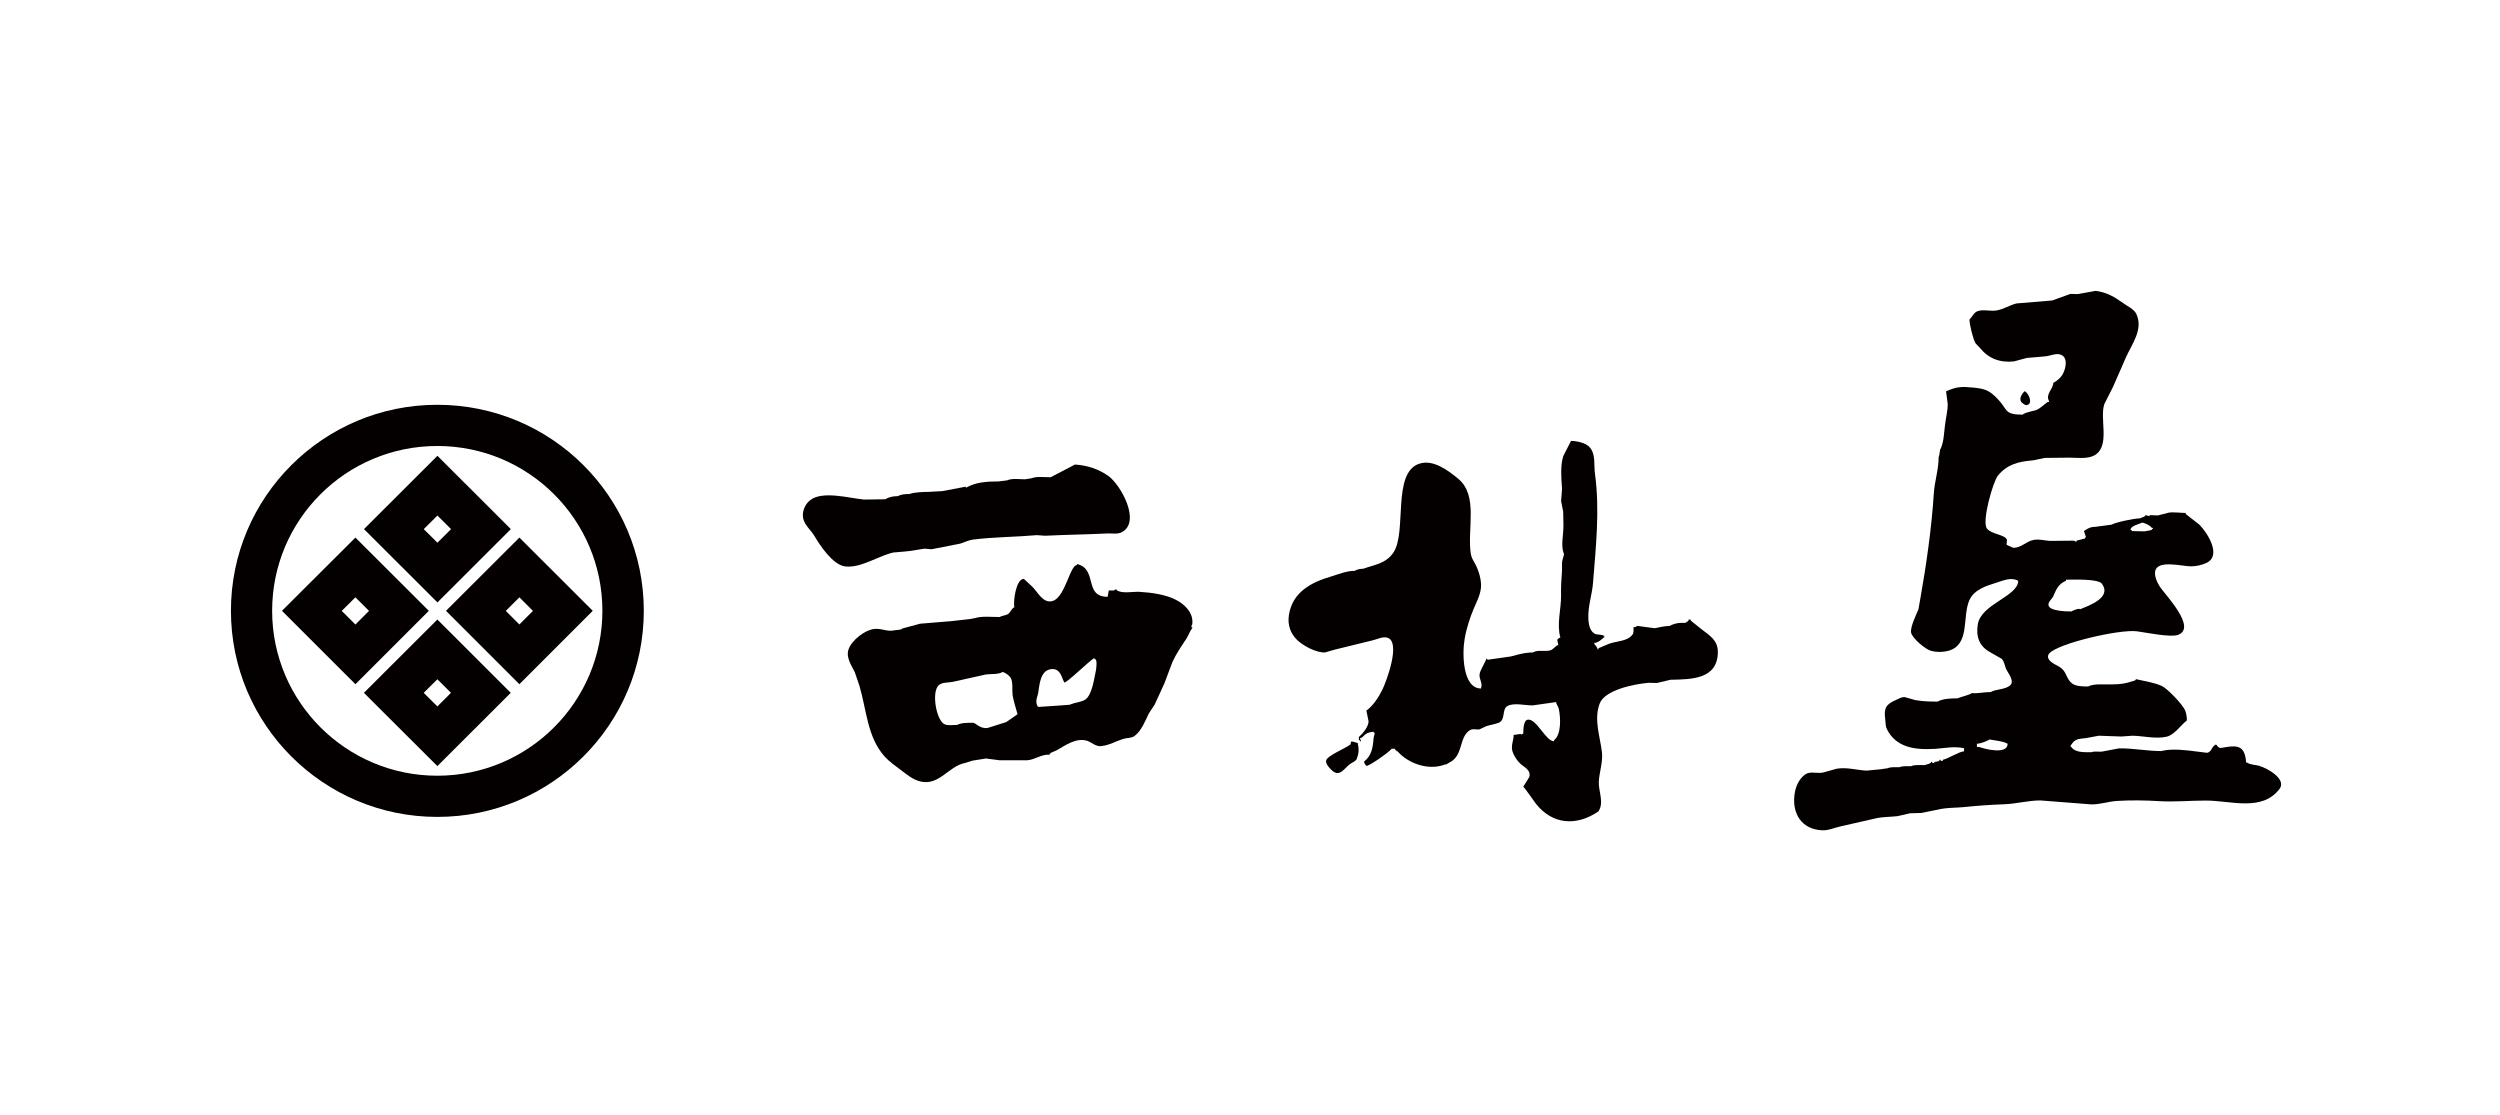 <svg width="139" height="62" viewBox="0 0 139 62" fill="none" xmlns="http://www.w3.org/2000/svg">
<rect width="139" height="62" fill="white"/>
<g clip-path="url(#clip0_7001_29582)">
<path d="M49.742 30.715C50.037 30.686 50.328 30.66 50.623 30.631C50.878 30.59 51.14 30.549 51.395 30.505C51.527 30.52 51.664 30.527 51.797 30.538C52.328 30.435 52.859 30.325 53.394 30.225C53.63 30.148 53.859 30.03 54.121 29.997C55.302 29.853 56.497 29.857 57.648 29.754C57.803 29.761 57.954 29.776 58.109 29.787C59.234 29.732 60.397 29.717 61.537 29.662C61.832 29.647 62.127 29.717 62.37 29.592C63.463 29.017 62.308 26.944 61.618 26.458C61.098 26.09 60.452 25.869 59.77 25.828C59.319 26.064 58.866 26.299 58.416 26.535C58.069 26.535 57.641 26.476 57.357 26.59C57.239 26.613 57.12 26.631 56.999 26.649C56.689 26.649 56.261 26.583 55.995 26.708C55.84 26.727 55.682 26.745 55.527 26.767C54.829 26.767 54.25 26.811 53.7 27.121V27.058C53.269 27.139 52.833 27.22 52.405 27.305C52.151 27.32 51.896 27.334 51.638 27.349C51.372 27.349 50.797 27.367 50.575 27.467C50.35 27.467 50.099 27.482 49.926 27.585C49.66 27.585 49.421 27.636 49.221 27.758C48.83 27.762 48.439 27.773 48.044 27.776C47.233 27.703 45.661 27.246 44.997 27.85C44.75 28.071 44.587 28.447 44.654 28.808C44.735 29.202 45.074 29.456 45.277 29.794C45.591 30.321 46.292 31.396 46.982 31.492C47.886 31.61 48.882 30.859 49.749 30.704L49.742 30.715Z" fill="#040000"/>
<path d="M66.289 34.711C66.377 34.077 65.865 33.587 65.348 33.333C64.776 33.05 64.046 32.95 63.359 32.906C62.998 32.884 62.363 33.028 62.083 32.807C62.075 32.796 62.068 32.785 62.061 32.77C61.998 32.77 61.976 32.788 61.943 32.829H61.648C61.629 32.947 61.611 33.065 61.585 33.182C60.234 33.182 61.057 31.636 59.877 31.359V31.418C59.493 31.418 59.235 33.16 58.552 33.407C57.999 33.599 57.692 32.899 57.386 32.611C57.231 32.472 57.084 32.328 56.925 32.184C56.493 32.184 56.327 33.418 56.397 33.772C56.287 33.772 56.172 34.051 56.065 34.129C55.922 34.228 55.726 34.221 55.575 34.306C55.176 34.306 54.564 34.247 54.221 34.364C54.121 34.379 54.021 34.401 53.925 34.42C53.571 34.46 53.221 34.497 52.863 34.538C52.298 34.586 51.727 34.633 51.158 34.678C50.823 34.77 50.487 34.858 50.151 34.95C50.151 35.031 49.827 35.02 49.749 35.042C49.34 35.138 49.089 34.95 48.679 34.965C48.126 34.98 47.325 35.609 47.17 36.132C47.034 36.585 47.362 37.027 47.528 37.377C47.613 37.631 47.698 37.878 47.783 38.128C48.188 39.495 48.218 40.968 49.177 42.054C49.443 42.345 49.771 42.577 50.077 42.806C50.443 43.078 50.76 43.365 51.225 43.461C52.236 43.664 52.748 42.603 53.638 42.426C53.782 42.382 53.918 42.334 54.062 42.294C54.317 42.249 54.567 42.213 54.818 42.172C55.077 42.205 55.331 42.235 55.586 42.272H57.113C57.552 42.238 57.903 41.929 58.353 41.962C58.353 41.844 58.637 41.782 58.733 41.726C59.212 41.458 59.847 40.979 60.478 41.2C60.696 41.281 60.924 41.505 61.194 41.487C61.695 41.443 62.05 41.196 62.5 41.071C62.714 41.012 62.913 41.049 63.09 40.913C63.47 40.622 63.673 40.084 63.868 39.682C63.979 39.509 64.09 39.34 64.201 39.171C64.381 38.78 64.562 38.39 64.739 37.999C64.891 37.605 65.034 37.211 65.186 36.81C65.396 36.35 65.684 35.93 65.964 35.51C66.093 35.307 66.149 35.094 66.307 34.898C66.178 34.898 66.285 34.722 66.285 34.722L66.289 34.711ZM55.962 40.143C55.619 40.25 55.272 40.356 54.925 40.471C54.497 40.552 54.21 40.161 54.103 40.187C53.815 40.187 53.446 40.18 53.221 40.305C52.988 40.305 52.66 40.36 52.483 40.25C52.044 39.984 51.775 38.427 52.214 38.081C52.413 37.926 52.726 37.963 52.97 37.911C53.586 37.779 54.202 37.642 54.811 37.502C55.132 37.454 55.486 37.517 55.752 37.359C55.918 37.418 56.106 37.543 56.202 37.701C56.331 37.926 56.265 38.397 56.301 38.651C56.364 39.023 56.482 39.358 56.575 39.712C56.368 39.856 56.165 39.995 55.958 40.139L55.962 40.143ZM60.939 37.245C60.84 37.69 60.729 38.655 60.327 38.905C60.087 39.049 59.803 39.049 59.541 39.156C59.519 39.167 59.493 39.178 59.474 39.185C58.906 39.23 58.334 39.266 57.763 39.303C57.659 39.303 57.637 39.145 57.626 39.06C57.6 38.854 57.692 38.71 57.722 38.541C57.796 38.058 57.84 37.303 58.412 37.208C58.571 37.182 58.711 37.208 58.825 37.303C59.021 37.473 59.057 37.731 59.176 37.948C59.345 37.948 60.537 36.769 60.825 36.596C60.847 36.615 60.865 36.633 60.884 36.651C61.013 36.651 60.958 37.127 60.939 37.241V37.245Z" fill="#040000"/>
<path d="M94.624 35.002C94.417 34.837 94.21 34.675 94.011 34.509C94.011 34.417 93.967 34.45 93.889 34.45C93.889 34.546 93.782 34.568 93.712 34.63H93.476C93.262 34.63 92.993 34.704 92.827 34.803C92.521 34.803 92.281 34.884 92.001 34.929C91.687 34.884 91.37 34.848 91.06 34.803C90.993 34.803 90.975 34.822 90.942 34.866H90.824C90.824 35.013 90.846 35.179 90.764 35.286C90.484 35.661 89.886 35.643 89.481 35.787C89.281 35.875 89.079 35.956 88.876 36.041C88.876 36.118 88.894 36.1 88.82 36.1C88.82 35.989 88.706 35.89 88.643 35.805V35.746C88.853 35.746 89.086 35.525 89.23 35.393H89.171C89.171 35.304 89.112 35.315 89.049 35.304C88.942 35.286 88.835 35.275 88.724 35.26C88.388 35.135 88.315 34.678 88.311 34.336C88.296 33.662 88.525 33.043 88.573 32.398C88.728 30.391 88.957 28.373 88.68 26.34C88.61 25.821 88.732 25.265 88.388 24.871C88.182 24.624 87.684 24.521 87.348 24.514C87.204 24.794 87.064 25.073 86.92 25.353C86.747 25.887 86.806 26.62 86.85 27.162C86.835 27.394 86.817 27.629 86.798 27.861C86.835 28.06 86.872 28.255 86.913 28.454C86.913 28.712 86.92 28.966 86.927 29.217C86.935 29.718 86.776 30.31 86.935 30.749C87.001 30.749 86.905 31.014 86.88 31.11C86.817 31.338 86.865 31.548 86.843 31.802C86.806 32.222 86.787 32.671 86.795 33.098C86.806 33.868 86.54 34.704 86.758 35.452C86.684 35.452 86.629 35.529 86.581 35.569C86.603 35.669 86.621 35.768 86.643 35.864C86.533 35.864 86.348 36.118 86.212 36.155C85.88 36.251 85.518 36.103 85.23 36.276C84.943 36.276 84.662 36.328 84.404 36.394C84.267 36.431 84.131 36.468 83.991 36.501C83.559 36.564 83.124 36.626 82.696 36.685C82.696 36.608 82.71 36.63 82.637 36.63C82.637 36.722 82.301 37.252 82.268 37.462C82.22 37.753 82.438 37.959 82.356 38.225C82.353 38.243 82.345 38.258 82.342 38.28C81.308 38.28 81.294 36.31 81.434 35.522C81.526 34.962 81.733 34.328 81.951 33.813C82.109 33.452 82.294 33.095 82.342 32.678C82.382 32.262 82.212 31.717 82.039 31.389C81.936 31.202 81.81 31.014 81.777 30.793C81.563 29.404 82.22 27.548 81.061 26.605C80.512 26.156 79.685 25.523 78.907 25.784C77.387 26.285 78.235 29.596 77.475 30.719C77.051 31.342 76.446 31.389 75.796 31.622C75.623 31.622 75.45 31.658 75.321 31.739C74.848 31.739 74.424 31.931 74.011 32.052C72.9 32.373 71.845 32.932 71.661 34.214C71.583 34.745 71.749 35.223 72.118 35.581C72.447 35.897 73.162 36.295 73.668 36.276C73.849 36.229 74.026 36.177 74.203 36.122C74.911 35.952 75.616 35.779 76.317 35.603C76.564 35.551 76.907 35.359 77.169 35.466C77.888 35.75 77.077 37.901 76.863 38.339C76.671 38.729 76.346 39.248 75.97 39.51C76.01 39.705 76.051 39.904 76.092 40.099C76.099 40.394 75.767 40.792 75.553 40.979V41.156H75.612V41.215H75.675C75.656 41.156 75.63 41.097 75.612 41.038C75.76 41.038 75.837 40.869 75.948 40.803C76.081 40.722 76.21 40.7 76.379 40.685V40.74H76.439C76.413 40.84 76.394 40.935 76.372 41.035C76.335 41.55 76.265 42.018 75.848 42.335C75.848 42.441 75.896 42.504 75.966 42.57C75.966 42.707 77.243 41.823 77.379 41.628H77.556C77.556 41.716 77.671 41.738 77.73 41.804C78.302 42.441 79.416 42.858 80.327 42.511C80.434 42.511 80.486 42.449 80.571 42.405C81.379 42.022 81.098 41.013 81.711 40.608C81.899 40.486 82.058 40.585 82.26 40.552C82.389 40.49 82.515 40.434 82.644 40.372C82.88 40.298 83.102 40.272 83.323 40.188C83.736 40.022 83.478 39.433 83.825 39.248C84.194 39.057 84.81 39.23 85.223 39.219C85.655 39.16 86.086 39.097 86.522 39.035C86.522 39.167 86.64 39.271 86.666 39.396C86.776 39.893 86.817 40.843 86.404 41.156V41.215C85.942 41.215 85.43 39.941 84.946 40.014C84.695 40.051 84.699 40.585 84.692 40.803C84.611 40.803 84.622 40.814 84.574 40.862V40.803C84.433 40.821 84.297 40.84 84.16 40.862C84.16 41.182 83.991 41.451 84.098 41.79C84.168 42.018 84.356 42.305 84.548 42.478C84.769 42.677 85.123 42.806 85.031 43.197C84.921 43.381 84.806 43.565 84.692 43.745C84.74 43.745 85.297 44.563 85.4 44.692C86.33 45.863 87.654 45.929 88.839 45.137C88.846 45.13 88.853 45.126 88.865 45.119C89.211 44.633 88.865 43.988 88.894 43.454C88.92 42.935 89.134 42.349 89.067 41.815C88.964 40.946 88.61 40.018 88.938 39.127C89.222 38.357 90.857 38.033 91.665 37.963C91.812 37.971 91.967 37.971 92.122 37.974C92.377 37.915 92.628 37.856 92.886 37.794C94.074 37.772 95.487 37.761 95.513 36.273C95.52 35.603 95.078 35.352 94.627 35.002H94.624Z" fill="#040000"/>
<path d="M75.14 41.221C75.125 41.261 75.103 41.298 75.081 41.339C75.14 41.339 75.11 41.364 75.077 41.394C74.826 41.607 73.763 42.02 73.73 42.296C73.701 42.488 73.948 42.738 74.085 42.859C74.501 43.209 74.745 42.716 75.047 42.491C75.158 42.407 75.376 42.329 75.431 42.2C75.549 41.917 75.571 41.659 75.49 41.339C75.619 41.339 75.225 41.228 75.136 41.221H75.14Z" fill="#040000"/>
<path d="M125.633 42.581C125.379 42.519 125.165 42.533 124.947 42.408C124.851 42.408 124.884 42.32 124.87 42.235C124.755 41.329 124.213 41.465 123.475 41.587C123.353 41.587 123.298 41.502 123.239 41.41H123.125V41.469C122.992 41.469 122.962 41.826 122.711 41.856C122.516 41.83 122.317 41.804 122.117 41.782C121.575 41.708 120.789 41.616 120.243 41.742C120.221 41.749 120.199 41.752 120.173 41.76C119.372 41.76 118.612 41.598 117.819 41.609C117.502 41.668 117.185 41.727 116.867 41.789C116.661 41.808 116.465 41.756 116.284 41.822C115.886 41.822 115.38 41.856 115.163 41.528C115.048 41.528 115.196 41.358 115.237 41.307C115.425 41.049 115.683 41.082 115.982 41.038C116.222 40.994 116.458 40.95 116.694 40.906C117.107 40.92 117.52 40.935 117.937 40.95C118.155 40.935 118.365 40.916 118.579 40.906C119.181 40.92 119.859 41.097 120.461 40.961C120.9 40.861 121.236 40.331 121.59 40.055C121.59 39.863 121.557 39.639 121.486 39.484C121.343 39.16 120.52 38.294 120.21 38.147C119.771 37.941 119.236 37.875 118.756 37.76C118.756 37.852 118.594 37.864 118.524 37.889C118.173 38.003 117.882 38.051 117.458 38.051C117.244 38.051 117.026 38.051 116.812 38.051C116.557 38.051 116.303 38.062 116.104 38.169C115.812 38.169 115.462 38.162 115.237 38.022C115.233 38.018 115.218 38.007 115.211 38C114.919 37.79 114.912 37.436 114.661 37.197C114.436 36.976 114.037 36.91 113.894 36.622C113.849 36.538 113.864 36.413 113.927 36.343C114.403 35.768 117.882 34.972 118.815 35.101C119.31 35.168 120.675 35.451 121.095 35.3C122.18 34.903 120.361 33.046 120.084 32.615C119.948 32.406 119.76 32.008 119.834 31.728C120 31.12 121.331 31.489 121.819 31.489C122.121 31.489 122.427 31.415 122.682 31.297C123.545 30.888 122.726 29.61 122.283 29.168C122.032 28.973 121.782 28.778 121.527 28.579V28.52C121.221 28.52 120.885 28.461 120.586 28.502C120.387 28.553 120.184 28.605 119.985 28.657C119.834 28.653 119.679 28.649 119.52 28.642V28.697C119.442 28.679 119.365 28.66 119.284 28.642C119.284 28.741 119.07 28.767 118.989 28.819C118.675 28.819 117.638 29.036 117.399 29.172C117.103 29.209 116.808 29.253 116.517 29.29C116.222 29.29 116.078 29.382 115.867 29.526C115.908 29.643 115.945 29.761 115.985 29.879C115.908 29.879 115.93 29.857 115.93 29.938C115.772 29.979 115.613 30.019 115.454 30.06C115.454 30.133 115.469 30.119 115.395 30.119C115.395 30.034 115.133 30.067 115.037 30.063C114.687 30.067 114.333 30.074 113.982 30.074C113.68 30.06 113.414 29.968 113.097 30.015C112.68 30.074 112.359 30.487 111.927 30.454C111.805 30.402 111.687 30.347 111.566 30.292C111.573 30.2 111.58 30.108 111.588 30.019C111.488 29.713 110.713 29.713 110.47 29.382C110.178 28.981 110.817 26.771 111.082 26.447C111.602 25.813 112.226 25.662 113.038 25.596C113.255 25.548 113.466 25.504 113.683 25.46C114.156 25.46 114.628 25.449 115.1 25.445C115.554 25.453 116.107 25.53 116.484 25.298C117.336 24.767 116.727 23.287 117 22.469C117.162 22.149 117.325 21.829 117.487 21.505C117.731 20.941 117.967 20.407 118.214 19.844C118.52 19.151 119.188 18.308 118.778 17.45C118.646 17.185 118.284 17.023 118.059 16.861C117.583 16.518 117.133 16.249 116.52 16.172C116.188 16.235 115.853 16.293 115.521 16.352C115.388 16.349 115.251 16.345 115.115 16.341C114.779 16.463 114.443 16.581 114.104 16.706C113.44 16.761 112.772 16.813 112.112 16.872C111.728 16.971 111.429 17.181 111.027 17.258C110.684 17.325 110.271 17.181 109.942 17.306C109.743 17.38 109.651 17.619 109.503 17.767C109.503 18.039 109.702 18.871 109.843 19.092C109.927 19.181 110.009 19.265 110.093 19.354C110.547 19.917 111.182 20.182 111.975 20.094C112.215 20.031 112.451 19.965 112.687 19.902C113.041 19.877 113.396 19.84 113.746 19.811C113.99 19.785 114.251 19.648 114.506 19.7C115.037 19.811 114.857 20.543 114.657 20.856C114.55 21.029 114.325 21.206 114.159 21.291C114.159 21.641 113.716 21.906 113.923 22.293C113.923 22.366 113.942 22.352 113.864 22.352C113.864 22.315 113.429 22.701 113.303 22.76C113.03 22.886 112.698 22.878 112.451 23.055C111.414 23.055 111.639 22.768 111.075 22.186C110.621 21.718 110.4 21.619 109.739 21.552C109.053 21.483 108.787 21.497 108.201 21.759C108.23 21.994 108.263 22.23 108.293 22.462C108.293 22.867 108.19 23.221 108.149 23.585C108.083 24.068 108.086 24.524 107.906 24.941C107.847 24.941 107.85 25.313 107.788 25.412C107.788 26.127 107.57 26.723 107.522 27.415C107.393 29.401 107.105 31.389 106.769 33.293C106.736 33.488 106.699 33.687 106.662 33.886C106.552 34.151 106.201 34.873 106.256 35.168C106.319 35.495 107.057 36.107 107.378 36.191C107.673 36.269 108.035 36.265 108.319 36.188C109.551 35.856 109.09 34.31 109.492 33.382C109.761 32.767 110.466 32.564 111.02 32.391C111.388 32.273 111.846 32.074 112.211 32.295C112.211 33.157 110.141 33.58 109.964 34.718C109.857 35.411 110.049 35.926 110.643 36.258C110.861 36.383 111.075 36.508 111.289 36.626C111.433 36.755 111.462 37.02 111.54 37.193C111.636 37.414 112.049 37.886 111.746 38.121C111.444 38.353 111.005 38.302 110.676 38.478C110.293 38.478 109.975 38.571 109.618 38.534C109.618 38.611 108.972 38.755 108.846 38.828C108.466 38.828 108.027 38.843 107.729 39.009C107.323 39.009 106.873 38.998 106.489 38.924C106.293 38.869 106.098 38.81 105.899 38.758C105.721 38.751 105.574 38.847 105.434 38.909C104.862 39.16 104.733 39.348 104.821 40.014C104.843 40.191 104.832 40.386 104.91 40.537C105.419 41.557 106.448 41.708 107.607 41.635C108.12 41.598 108.68 41.48 109.201 41.602V41.775C108.953 41.775 108.348 42.169 108.02 42.246V42.305H107.902C107.902 42.224 107.917 42.246 107.843 42.246C107.843 42.349 107.64 42.349 107.551 42.364V42.423H107.433C107.433 42.346 107.452 42.364 107.374 42.364C107.374 42.467 107.101 42.496 107.02 42.541C106.769 42.541 106.456 42.508 106.256 42.6C106.042 42.6 105.781 42.581 105.607 42.658C105.386 42.658 105.135 42.633 104.958 42.714C104.821 42.736 104.681 42.751 104.545 42.773C104.29 42.798 104.039 42.821 103.785 42.846C103.238 42.821 102.689 42.647 102.128 42.739C101.866 42.813 101.604 42.883 101.346 42.957C101.003 43.016 100.623 42.861 100.35 43.071C100.007 43.332 99.826 43.756 99.774 44.187C99.638 45.233 100.165 46.109 101.302 46.164C101.663 46.183 101.977 46.025 102.301 45.955C102.958 45.804 103.607 45.66 104.26 45.509C104.655 45.41 105.057 45.428 105.485 45.38C105.725 45.328 105.961 45.27 106.201 45.218C106.415 45.211 106.625 45.207 106.836 45.2C107.194 45.126 107.551 45.056 107.906 44.979C108.311 44.905 108.714 44.916 109.138 44.879C109.894 44.802 110.658 44.743 111.436 44.717C112.086 44.695 112.783 44.504 113.44 44.504C114.388 44.577 115.329 44.651 116.273 44.724C116.768 44.732 117.225 44.562 117.697 44.533C118.48 44.485 119.265 44.496 120.062 44.544C120.907 44.596 121.785 44.511 122.641 44.511C124.043 44.511 125.766 45.144 126.74 43.866C127.164 43.31 126.017 42.688 125.626 42.589L125.633 42.581ZM119.114 29.054C119.306 29.113 119.502 29.18 119.642 29.349C119.719 29.349 119.701 29.331 119.701 29.408C119.62 29.408 119.642 29.389 119.642 29.467C119.505 29.492 119.365 29.515 119.225 29.544C118.989 29.537 118.756 29.533 118.52 29.526V29.467H118.457C118.457 29.231 118.955 29.135 119.11 29.058L119.114 29.054ZM114.163 33.146C114.347 32.744 114.421 32.494 114.871 32.288V32.229C115.273 32.229 116.661 32.17 116.867 32.457C117.432 33.234 116.133 33.676 115.639 33.879C115.639 33.79 115.251 33.941 115.166 33.997C114.864 33.997 113.853 33.978 113.894 33.595C113.912 33.422 114.1 33.289 114.167 33.15L114.163 33.146ZM110.034 41.528H109.916V41.351C110.116 41.351 110.459 41.211 110.625 41.115C110.99 41.189 111.307 41.189 111.625 41.351C111.625 41.977 110.333 41.646 110.034 41.528Z" fill="#040000"/>
<path d="M112.676 22.523C113.041 22.494 112.838 21.883 112.569 21.75C112.392 21.927 112.193 22.236 112.47 22.428C112.525 22.465 112.591 22.531 112.676 22.523Z" fill="#040000"/>
<path d="M24.314 22.506C17.976 22.506 12.84 27.636 12.84 33.959C12.84 40.283 17.976 45.42 24.314 45.42C30.652 45.42 35.795 40.294 35.795 33.959C35.795 27.625 30.656 22.506 24.314 22.506ZM24.314 43.13C19.245 43.13 15.131 39.023 15.131 33.959C15.131 28.895 19.241 24.797 24.314 24.797C29.387 24.797 33.493 28.899 33.493 33.959C33.493 39.02 29.383 43.13 24.314 43.13Z" fill="#040000"/>
<path d="M20.233 38.522L24.318 42.595L28.398 38.522L24.318 34.445L20.233 38.522ZM25.074 38.522L24.318 39.277L23.558 38.522L24.318 37.767L25.074 38.522Z" fill="#040000"/>
<path d="M19.761 29.889L15.677 33.962L19.761 38.042L23.842 33.962L19.761 29.889ZM19.001 33.965L19.761 33.211L20.517 33.965L19.761 34.724L19.001 33.965Z" fill="#040000"/>
<path d="M28.878 29.889L24.797 33.962L28.878 38.042L32.958 33.962L28.878 29.889ZM28.122 33.965L28.878 33.211L29.631 33.965L28.878 34.721L28.122 33.965Z" fill="#040000"/>
<path d="M28.402 29.419L24.321 25.342L20.237 29.419L24.321 33.495L28.402 29.419ZM24.321 28.664L25.078 29.419L24.321 30.174L23.561 29.419L24.321 28.664Z" fill="#040000"/>
</g>
<defs>
<clipPath id="clip0_7001_29582">
<rect width="114" height="30" fill="white" transform="translate(12.84 16.16)"/>
</clipPath>
</defs>
</svg>
